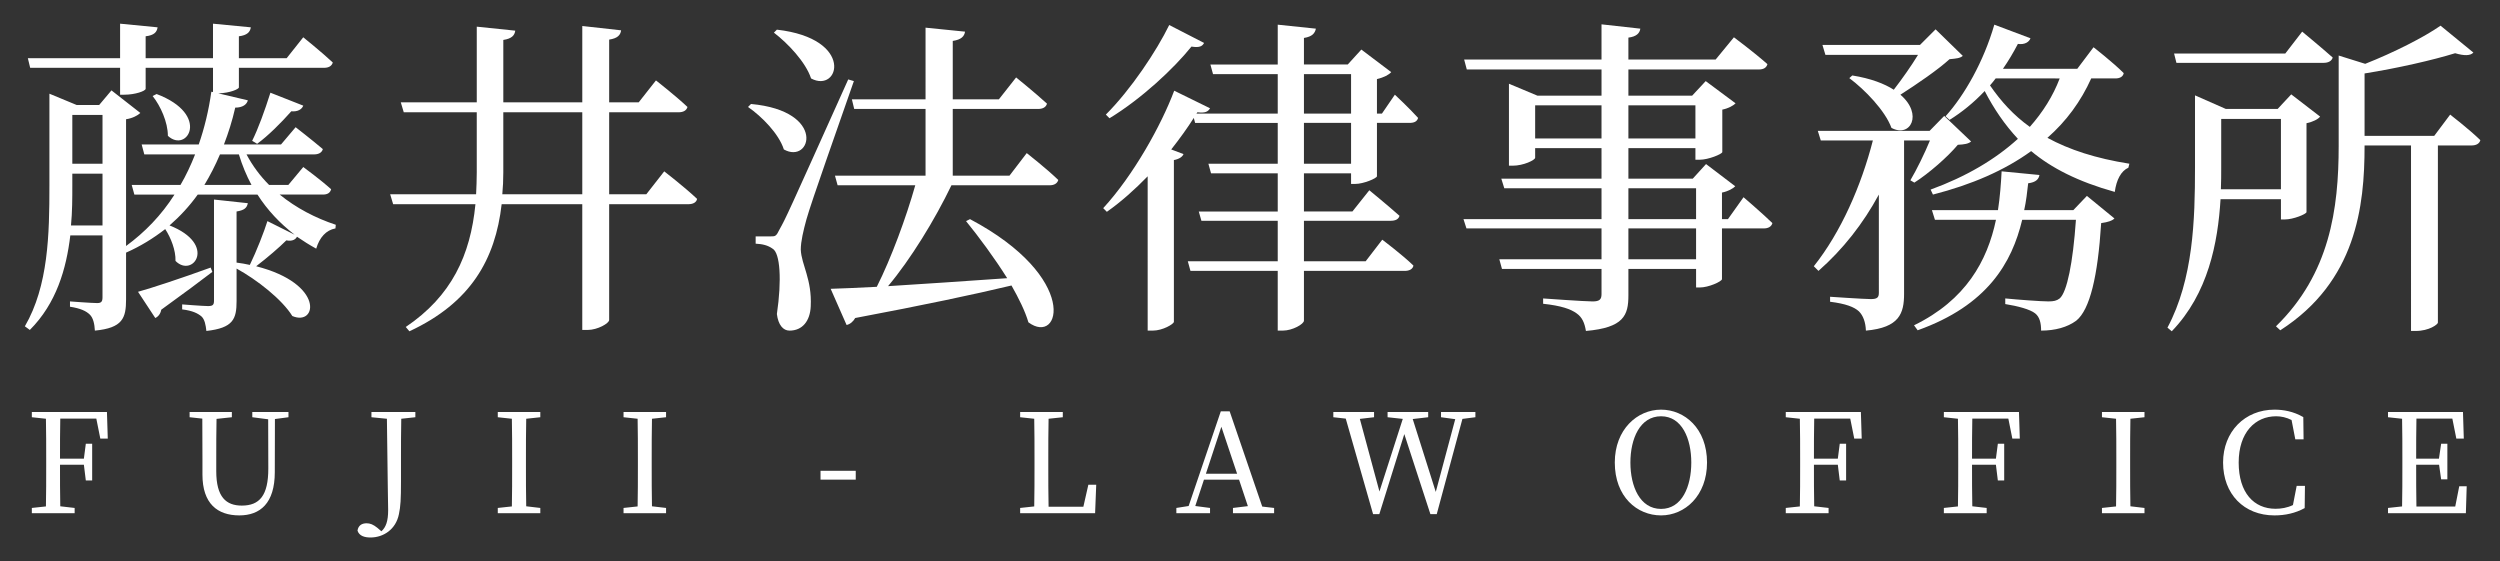 <?xml version="1.0" encoding="utf-8"?>
<!-- Generator: Adobe Illustrator 15.0.0, SVG Export Plug-In . SVG Version: 6.00 Build 0)  -->
<!DOCTYPE svg PUBLIC "-//W3C//DTD SVG 1.1//EN" "http://www.w3.org/Graphics/SVG/1.1/DTD/svg11.dtd">
<svg version="1.1" xmlns="http://www.w3.org/2000/svg" xmlns:xlink="http://www.w3.org/1999/xlink" x="0px" y="0px"
	 width="477.998px" height="107.334px" viewBox="0 0 477.998 107.334" enable-background="new 0 0 477.998 107.334"
	 xml:space="preserve">
<rect x="0" y="0" width="477.998" height="107.334" fill="#333333" stroke="none"/>
<g id="レイヤー_2" display="none">
	<path display="inline" fill="#E2DBDC" d="M51.392,35.678c3.083,2.517,6.796,4.468,10.635,5.727l-0.063,0.692
		c-1.762,0.315-3.021,1.699-3.65,3.839c-1.258-0.692-2.454-1.447-3.649-2.266c-0.189,0.44-0.818,0.944-2.014,0.692
		c-1.322,1.321-3.587,3.272-5.727,4.908c13.089,3.335,11.516,11.453,6.859,9.439c-1.951-3.146-6.67-6.859-10.572-8.999v6.167
		c0,3.398-0.629,5.097-5.726,5.664c-0.126-1.133-0.315-2.203-0.944-2.769c-0.692-0.566-1.636-1.07-3.65-1.321v-0.944
		c0,0,3.964,0.314,4.908,0.314s1.133-0.251,1.133-1.07v-19.13l6.418,0.692c-0.188,0.881-0.629,1.321-2.14,1.573v9.691
		c0.881,0.125,1.762,0.251,2.517,0.44c1.259-2.58,2.706-6.293,3.335-8.307l5.16,2.58c-2.769-2.14-5.16-4.657-7.048-7.614H35.849
		c-1.573,2.203-3.398,4.153-5.349,5.853c9.124,3.586,4.405,10.068,1.132,6.733c0.063-2.014-0.881-4.405-1.951-6.041
		c-2.265,1.762-4.719,3.272-7.425,4.468v8.873c0,3.524-0.629,5.412-5.915,5.915c-0.063-1.259-0.315-2.391-0.944-3.021
		c-0.692-0.692-1.762-1.196-3.776-1.51V55.94c0,0,4.09,0.314,5.16,0.314c0.818,0,1.007-0.314,1.007-1.133V43.418h-6.104
		c-0.755,6.355-2.643,12.9-7.677,17.934L3.064,60.66c4.468-7.677,4.657-17.494,4.657-26.682V16.548l5.16,2.14h4.279l2.328-2.769
		l5.475,4.279c-0.441,0.44-1.448,1.007-2.706,1.196v24.038c3.524-2.58,6.67-5.79,9.188-9.754H23.83l-0.503-1.825h9.25
		c1.07-1.825,1.951-3.713,2.769-5.79h-9.628l-0.503-1.888h10.824c1.07-3.083,1.888-6.418,2.391-10.005l0.314,0.063V11.64H25.97
		v3.964c0,0.44-2.014,1.133-4.027,1.133h-0.818V11.64H4.071L3.63,9.814h17.494V3.271l7.111,0.692
		c-0.126,0.881-0.629,1.51-2.265,1.699v4.153h12.774V3.271l7.174,0.692c-0.126,0.881-0.692,1.51-2.266,1.699v4.153h9.062L55.86,5.85
		c0,0,3.524,2.832,5.601,4.783c-0.188,0.692-0.818,1.007-1.636,1.007H43.652v3.713c0,0.314-1.636,1.069-3.901,1.132l5.601,1.322
		c-0.188,0.755-0.944,1.384-2.391,1.384c-0.566,2.517-1.322,4.845-2.14,6.985h10.824l2.769-3.272c0,0,3.083,2.392,5.16,4.153
		c-0.189,0.692-0.818,1.007-1.699,1.007H45.1c1.132,2.14,2.58,4.09,4.279,5.79h3.65l2.832-3.398c0,0,3.272,2.391,5.286,4.216
		c-0.189,0.692-0.692,1.007-1.573,1.007H51.392z M17.789,41.53v-9.817h-5.727v2.265c0,2.392,0,4.909-0.251,7.552H17.789z
		 M12.063,20.575v9.25h5.727v-9.25H12.063z M38.618,50.34c-2.139,1.636-5.412,4.09-9.69,7.174c-0.126,0.755-0.566,1.321-1.133,1.573
		l-3.272-4.972c2.518-0.692,8.244-2.58,13.781-4.593L38.618,50.34z M28.046,16.611c10.32,3.901,5.789,11.327,2.139,7.929
		c0-2.58-1.384-5.664-2.895-7.551L28.046,16.611z M46.043,33.853c-0.944-1.762-1.762-3.713-2.392-5.79h-3.586
		c-0.881,2.077-1.888,4.027-2.958,5.79H46.043z M46.169,25.483c1.132-2.265,2.391-5.726,3.461-9.124l6.229,2.454
		c-0.251,0.692-1.07,1.195-2.265,1.069c-1.951,2.203-4.405,4.657-6.481,6.167L46.169,25.483z"/>
	<path display="inline" fill="#E2DBDC" d="M133.248,31.273c0,0,3.901,3.021,6.229,5.223c-0.126,0.692-0.818,1.007-1.636,1.007
		h-15.04v21.961c0,0.629-2.202,1.888-4.09,1.888h-1.007V37.503h-15.291c-1.196,10.446-5.853,18.689-17.494,24.101l-0.692-0.818
		c8.684-5.852,12.271-13.592,13.215-23.283H81.836l-0.566-1.888h16.298c0.063-1.321,0.126-2.706,0.126-4.153v-11.39H83.85
		l-0.566-1.888h14.41V3.836l7.3,0.755c-0.126,0.881-0.629,1.51-2.266,1.762v11.831h14.977V3.711l7.363,0.818
		c-0.126,0.881-0.629,1.51-2.266,1.762v11.893h5.601l3.272-4.153c0,0,3.712,2.895,5.978,5.034c-0.189,0.692-0.818,1.007-1.699,1.007
		h-13.152v15.543h7.048L133.248,31.273z M117.704,35.615V20.072h-14.977v11.39c0,1.447-0.063,2.832-0.189,4.153H117.704z"/>
	<path display="inline" fill="#E2DBDC" d="M175.604,38.635c-3.398,0-6.167-2.769-6.167-6.167c0-3.398,2.769-6.167,6.167-6.167
		c3.398,0,6.167,2.769,6.167,6.167C181.771,35.867,179.002,38.635,175.604,38.635z"/>
	<path display="inline" fill="#E2DBDC" d="M260.579,6.291c0,0,4.027,3.021,6.544,5.16c-0.189,0.692-0.755,1.007-1.699,1.007h-54.432
		l-0.503-1.825h25.423V3.522l7.299,0.692c-0.125,0.881-0.692,1.51-2.202,1.699v4.72h15.983L260.579,6.291z M260.453,31.147
		l5.853,4.405c-0.378,0.44-1.385,1.007-2.643,1.259v18.312c0,3.587-0.818,5.79-7.237,6.356c-0.188-1.51-0.503-2.643-1.321-3.398
		c-0.881-0.755-2.329-1.322-5.16-1.699v-0.944c0,0,5.915,0.44,7.3,0.44c1.069,0,1.384-0.44,1.384-1.258V35.867h-39.959v23.849
		c0,0.503-2.077,1.636-4.153,1.636h-0.818V31.713l5.475,2.391h38.826L260.453,31.147z M249.063,31.273v-2.832h-21.018v1.762
		c0,0.44-2.203,1.573-4.216,1.573h-0.755V15.164l5.349,2.203h20.011l2.643-2.832l5.663,4.279c-0.377,0.503-1.384,1.069-2.58,1.321
		v9.754c-0.063,0.44-2.643,1.384-4.279,1.384H249.063z M250.573,53.738c-0.063,0.44-2.391,1.573-3.964,1.573h-0.755v-2.832h-14.662
		v2.328c0,0.44-2.077,1.51-3.964,1.51h-0.692V38.824l4.909,2.077h13.844l2.391-2.517l5.286,3.901
		c-0.377,0.44-1.321,0.944-2.391,1.133V53.738z M249.063,26.679v-7.488h-21.018v7.488H249.063z M245.854,50.592v-7.866h-14.662
		v7.866H245.854z"/>
	<path display="inline" fill="#E2DBDC" d="M339.437,11.766c-0.44,0.503-1.384,1.007-2.643,1.321v45.056
		c-0.126,0.441-2.455,1.699-4.342,1.699h-0.755v-5.034h-37.819v3.587c0,0.692-1.825,1.888-4.027,1.888h-0.881V7.927l5.412,2.392
		h36.687l2.706-3.021L339.437,11.766z M293.878,12.143V31.21h16.109V12.143H293.878z M293.878,52.983h16.109V33.035h-16.109V52.983z
		 M315.021,12.143V31.21h16.676V12.143H315.021z M331.697,52.983V33.035h-16.676v19.948H331.697z"/>
	<path display="inline" fill="#E2DBDC" d="M358.912,18.499c14.41,1.322,11.391,11.516,6.23,8.621
		c-0.945-2.958-4.154-6.23-6.797-8.055L358.912,18.499z M378.42,14.157c-2.77,7.992-8.117,23.031-8.998,26.241
		c-0.566,2.077-1.07,4.153-1.07,5.726c0.125,2.895,2.139,5.601,1.887,10.761c-0.125,2.769-1.572,4.594-4.027,4.594
		c-1.195,0-2.139-1.07-2.391-3.146c0.943-6.418,0.629-11.579-0.818-12.396c-0.881-0.629-1.887-0.881-3.209-0.944v-1.385h2.895
		c0.818,0,1.008,0,1.637-1.321c1.258-2.266,1.258-2.266,13.025-28.443L378.42,14.157z M363.82,4.403
		c14.852,1.699,11.83,12.145,6.482,9.25c-1.008-3.083-4.406-6.67-7.049-8.684L363.82,4.403z M396.92,33.916
		c-3.146,6.544-7.74,14.033-12.02,19.13c6.357-0.378,14.285-0.944,22.592-1.51c-2.455-3.902-5.35-7.803-7.803-10.824l0.754-0.377
		c20.893,11.075,17.18,24.101,11.076,19.57c-0.629-2.14-1.824-4.531-3.209-6.985c-7.111,1.699-16.613,3.713-29.639,6.167
		c-0.379,0.692-1.008,1.195-1.637,1.321l-3.02-6.859c2.076-0.063,5.096-0.189,8.746-0.378c2.705-5.349,5.6-13.214,7.299-19.255
		h-14.725l-0.504-1.825h17.18V19.442h-13.529l-0.439-1.825h13.969V4.025L399.5,4.78c-0.125,0.881-0.691,1.511-2.328,1.762v11.075
		h8.746l3.273-4.153c0,0,3.586,2.895,5.852,4.971c-0.188,0.692-0.818,1.007-1.699,1.007h-16.172v12.648h10.76l3.273-4.279
		c0,0,3.775,2.958,5.979,5.097c-0.189,0.692-0.818,1.007-1.637,1.007H396.92z"/>
	<path display="inline" fill="#E2DBDC" d="M480.4,33.664V31.65h-8.938v7.237h9.188l3.211-4.027c0,0,3.461,2.832,5.725,4.845
		c-0.188,0.692-0.816,0.944-1.697,0.944h-16.426v7.677h11.705l3.146-4.09c0,0,3.775,2.832,5.916,4.908
		c-0.127,0.692-0.818,1.007-1.637,1.007h-19.131v9.439c0,0.629-2.139,1.888-4.027,1.888h-0.943V50.151h-16.549l-0.504-1.825h17.053
		v-7.677H452.02l-0.504-1.762h14.977V31.65h-12.648l-0.504-1.825h13.152v-7.74h-15.668l-0.252-0.944
		c-1.195,1.888-2.643,3.901-4.279,5.978L448.621,28c-0.189,0.503-0.818,0.944-1.824,1.133v30.708
		c-0.063,0.377-2.076,1.636-4.027,1.636h-0.945V32.217c-2.391,2.454-4.971,4.782-7.738,6.733l-0.693-0.692
		c5.727-6.23,11.012-15.732,13.467-22.276l6.797,3.335c-0.379,0.629-0.881,0.944-2.393,0.755l-0.188,0.252h15.416v-7.489h-12.27
		l-0.504-1.825h12.773V3.459l7.236,0.755c-0.188,0.881-0.691,1.51-2.266,1.762v5.034h8.307l2.58-2.832l5.664,4.279
		c-0.441,0.503-1.385,1.007-2.705,1.322v6.544h0.943l2.453-3.587c0,0,2.77,2.58,4.406,4.405c-0.189,0.692-0.756,0.944-1.637,0.944
		h-6.166v10.131c-0.064,0.377-2.518,1.447-4.154,1.447H480.4z M452.523,6.92c-0.314,0.629-0.881,0.944-2.393,0.692
		c-3.334,4.153-9.438,9.879-15.543,13.592l-0.691-0.692c4.783-4.782,9.627-12.082,12.02-16.99L452.523,6.92z M471.463,20.324h8.938
		v-7.489h-8.938V20.324z M480.4,29.826v-7.74h-8.938v7.74H480.4z"/>
	<path display="inline" fill="#E2DBDC" d="M563.896,36.032c0,0,3.461,2.958,5.475,4.908c-0.188,0.692-0.816,1.007-1.635,1.007h-7.93
		v9.628c-0.063,0.44-2.518,1.573-4.217,1.573h-0.691v-3.524h-12.838v5.034c0,3.776-0.881,6.104-8.055,6.733
		c-0.25-1.51-0.691-2.58-1.762-3.335c-1.133-0.818-2.895-1.447-6.355-1.825v-1.007c0,0,7.867,0.566,9.377,0.566
		c1.32,0,1.699-0.377,1.699-1.384v-4.783h-18.879l-0.504-1.825h19.383v-5.853h-25.611l-0.566-1.762h26.178v-5.852h-18.438
		l-0.566-1.825h19.004v-5.789h-12.586v1.825c0,0.44-2.203,1.51-4.279,1.51h-0.691V14.511l5.41,2.265h12.146v-4.971h-25.549
		l-0.504-1.888h26.053v-6.67l7.361,0.818c-0.125,0.881-0.754,1.51-2.266,1.699v4.153h16.551l3.461-4.216
		c0,0,3.965,2.958,6.355,5.097c-0.189,0.692-0.756,1.007-1.637,1.007h-24.73v4.971h12.082l2.58-2.769l5.664,4.216
		c-0.439,0.44-1.322,0.944-2.518,1.195v8.055c-0.063,0.377-2.643,1.447-4.279,1.447h-0.816v-2.202h-12.713v5.789h12.209l2.518-2.769
		l5.537,4.216c-0.441,0.44-1.322,0.944-2.518,1.196v5.034h1.133L563.896,36.032z M536.965,24.894v-6.292h-12.586v6.292H536.965z
		 M542.061,18.601v6.292h12.713v-6.292H542.061z M542.061,40.185h12.838v-5.852h-12.838V40.185z M554.898,41.947h-12.838v5.853
		h12.838V41.947z"/>
	<path display="inline" fill="#E2DBDC" d="M603.92,32.822c1.195-2.014,2.705-5.097,3.713-7.551h-4.908v29.072
		c0,3.712-0.881,6.418-7.236,6.985c-0.064-1.573-0.504-2.832-1.322-3.65c-0.881-0.818-2.453-1.447-5.475-1.825V54.91
		c0,0,6.418,0.44,7.74,0.44c1.195,0,1.51-0.315,1.51-1.196V35.528c-2.957,5.475-6.795,10.383-11.453,14.473l-0.881-0.881
		c5.16-6.481,9-15.292,11.201-23.849h-9.879l-0.566-1.825h21.207l2.768-2.832l5.098,4.845c-0.504,0.44-1.258,0.566-2.518,0.629
		c-1.887,2.265-5.475,5.412-8.242,7.174L603.92,32.822z M587.811,9.036l-0.566-1.888h18.5l2.959-2.958l5.16,5.034
		c-0.504,0.44-1.197,0.503-2.518,0.629c-2.203,2.014-6.168,4.72-9.314,6.733c4.342,3.712,1.889,8.243-1.699,6.292
		c-1.195-3.272-5.033-7.236-7.99-9.439l0.566-0.503c3.523,0.566,6.104,1.573,7.865,2.706c1.51-1.951,3.336-4.531,4.594-6.607
		H587.811z M637.396,35.78l5.223,4.279c-0.439,0.44-1.195,0.692-2.516,0.881c-0.629,10.068-2.141,16.424-4.721,18.501
		c-1.699,1.258-4.027,1.888-6.67,1.888c0-1.384-0.252-2.58-1.133-3.272c-0.943-0.755-3.271-1.384-5.662-1.762v-1.07
		c2.516,0.252,6.857,0.566,8.18,0.566c1.006,0,1.572-0.126,2.139-0.566c1.385-1.196,2.518-6.733,3.084-14.914h-10.193
		c-1.951,8.18-6.607,16.235-19.822,20.955l-0.693-0.944c9.816-4.783,13.908-12.208,15.543-20.011h-11.578l-0.566-1.825h12.523
		c0.377-2.454,0.566-4.971,0.691-7.362l7.174,0.692c-0.125,0.755-0.629,1.385-2.139,1.573c-0.189,1.699-0.379,3.398-0.756,5.097
		h9.313L637.396,35.78z M638.215,13.504c-1.951,4.342-4.719,8.118-8.307,11.264c4.154,2.266,9.188,3.902,15.543,4.909l-0.188,0.755
		c-1.385,0.629-2.266,2.266-2.58,4.594c-6.986-1.951-12.02-4.531-15.857-7.74c-5.035,3.649-11.266,6.355-18.627,8.243l-0.441-0.944
		c6.734-2.454,12.271-5.727,16.551-9.628c-2.518-2.706-4.531-5.664-6.293-9.062c-2.076,2.203-4.342,4.027-6.67,5.475l-0.756-0.692
		c3.588-3.965,7.236-10.383,9.25-17.368l6.859,2.58c-0.252,0.692-1.07,1.259-2.391,1.07c-0.881,1.699-1.826,3.272-2.832,4.719
		h14.096l3.084-4.09c0,0,3.648,2.832,5.727,4.908c-0.127,0.692-0.756,1.007-1.574,1.007H638.215z M620.092,13.504
		c-0.314,0.44-0.691,0.881-1.07,1.321c2.078,3.021,4.469,5.664,7.553,7.866c2.453-2.769,4.404-5.853,5.662-9.188H620.092z"/>
	<path display="inline" fill="#E2DBDC" d="M671.189,36.409c-0.502,8.244-2.328,17.872-9.25,25.045l-0.818-0.692
		c4.908-9.188,5.223-20.514,5.223-30.331V16.713l5.854,2.58h9.816l2.58-2.769l5.475,4.216c-0.377,0.504-1.385,1.007-2.58,1.259
		v16.864c-0.063,0.378-2.518,1.385-4.09,1.385h-0.756v-3.839H671.189z M662.82,10.546l-0.439-1.762h21.08l3.209-4.153
		c0,0,3.523,2.895,5.789,4.909c-0.188,0.692-0.881,1.007-1.699,1.007H662.82z M671.316,21.181v9.187c0,1.322,0,2.706-0.063,4.153
		h11.389v-13.34H671.316z M714.736,20.363c0,0,3.586,2.769,5.727,4.846c-0.189,0.692-0.818,1.007-1.699,1.007h-6.355v33.603
		c0,0.314-1.637,1.573-4.217,1.573h-0.881V26.215H698.5v0.125c0,11.39-1.572,25.674-15.982,34.925l-0.818-0.755
		c10.193-9.943,11.893-22.213,11.893-34.232V9.162l5.035,1.573c5.41-2.139,11.137-5.034,14.283-7.236l6.23,5.097
		c-0.566,0.629-1.762,0.629-3.461,0.125c-4.279,1.322-10.887,2.832-17.18,3.839v11.83h13.215L714.736,20.363z"/>
	<g display="inline">
		<path fill="#E2DBDC" d="M11.647,83.034c-0.054,2.564-0.054,5.156-0.054,7.828h4.67l0.378-2.915h1.241v7.18h-1.241l-0.378-3.077
			h-4.67c0,2.889,0,5.533,0.054,8.125l2.808,0.324v1.025H6.087v-1.025l2.754-0.297c0.054-2.592,0.054-5.182,0.054-7.828v-1.458
			c0-2.646,0-5.264-0.054-7.854l-2.754-0.297v-1.026h14.685l0.162,5.21h-1.458l-0.782-3.914H11.647z"/>
		<path fill="#E2DBDC" d="M56.259,82.764l-2.646,0.351l-0.027,10.393c0,6.073-2.86,8.448-6.937,8.448
			c-4.292,0-7.207-2.32-7.207-7.962v-3.104c0-2.619,0-5.264-0.027-7.855l-2.483-0.27v-1.026h8.26v1.026l-2.996,0.323
			c-0.054,2.564-0.054,5.156-0.054,7.802v2.429c0,5.075,1.943,6.721,4.993,6.721c3.455,0,5.183-1.943,5.183-7.234l-0.026-9.637
			l-3.104-0.404v-1.026h7.072V82.764z"/>
		<path fill="#E2DBDC" d="M81.066,82.764l-2.754,0.297c-0.054,2.564-0.054,5.183-0.054,7.828v4.534c0,3.266-0.081,4.805-0.405,6.29
			c-0.594,2.996-3.05,4.563-5.561,4.563c-1.133,0-2.213-0.297-2.537-1.35c0.162-1.027,0.864-1.432,1.782-1.432
			c0.701,0,1.295,0.244,2.104,0.891l0.783,0.676c0.891-0.783,1.322-1.998,1.322-4.104c0-1.727-0.107-4.615-0.242-17.896
			l-3.023-0.297v-1.026h8.584V82.764z"/>
		<path fill="#E2DBDC" d="M102.742,83.061c-0.054,2.564-0.054,5.209-0.054,7.854v1.458c0,2.591,0,5.208,0.054,7.8l2.754,0.324v1.025
			h-8.314v-1.025l2.754-0.297c0.054-2.592,0.054-5.182,0.054-7.828v-1.458c0-2.646,0-5.264-0.054-7.854l-2.754-0.297v-1.026h8.314
			v1.026L102.742,83.061z"/>
		<path fill="#E2DBDC" d="M127.328,83.061c-0.054,2.564-0.054,5.209-0.054,7.854v1.458c0,2.591,0,5.208,0.054,7.8l2.754,0.324v1.025
			h-8.314v-1.025l2.754-0.297c0.054-2.592,0.054-5.182,0.054-7.828v-1.458c0-2.646,0-5.264-0.054-7.854l-2.754-0.297v-1.026h8.314
			v1.026L127.328,83.061z"/>
		<path fill="#E2DBDC" d="M166.938,93.237h6.884v1.728h-6.884V93.237z"/>
		<path fill="#E2DBDC" d="M219.693,83.034c-0.054,2.592-0.054,5.236-0.054,7.882v1.458c0,2.591,0,5.208,0.054,7.8l3.051,0.324v1.025
			h-8.908v-1.025l3.051-0.324c0.054-2.564,0.054-5.155,0.054-7.8v-1.458c0-2.646,0-5.29-0.054-7.882h-4.643l-0.811,3.968h-1.484
			l0.243-5.264h16.223l0.188,5.264h-1.431l-0.836-3.968H219.693z"/>
		<path fill="#E2DBDC" d="M259.13,100.498v1.025h-8.044v-1.025l2.915-0.352l-1.728-5.182h-6.856l-1.7,5.157l2.888,0.377v1.025
			h-6.586v-1.025l2.402-0.377l6.289-18.518h1.728l6.371,18.625L259.13,100.498z M251.896,93.804l-3.077-9.178l-3.023,9.178H251.896z
			"/>
		<path fill="#E2DBDC" d="M293.317,100.498v1.025h-7.585v-1.025l2.456-0.297l-4.886-9.07l-2.942,3.536c0,1.647,0,3.536,0.054,5.506
			l2.78,0.324v1.025h-8.26v-1.025l2.754-0.297c0.054-2.592,0.054-5.182,0.054-7.828v-1.458c0-2.646,0-5.264-0.054-7.854
			l-2.754-0.297v-1.026h8.287v1.026l-2.808,0.297c-0.054,2.564-0.054,5.209-0.054,7.854v2.024l7.937-9.771l-2.349-0.404v-1.026
			h6.775v1.026l-2.808,0.351l-5.021,6.101l6.127,11.013L293.317,100.498z"/>
		<path fill="#E2DBDC" d="M327.575,100.498v1.025h-8.044v-1.025l2.915-0.352l-1.728-5.182h-6.856l-1.7,5.157l2.888,0.377v1.025
			h-6.586v-1.025l2.402-0.377l6.289-18.518h1.728l6.371,18.625L327.575,100.498z M320.341,93.804l-3.077-9.178l-3.023,9.178H320.341
			z"/>
		<path fill="#E2DBDC" d="M350.762,83.034c-0.054,2.592-0.054,5.236-0.054,7.882v1.458c0,2.591,0,5.208,0.054,7.8l3.051,0.324v1.025
			h-8.908v-1.025l3.051-0.324c0.054-2.564,0.054-5.155,0.054-7.8v-1.458c0-2.646,0-5.29-0.054-7.882h-4.643l-0.811,3.968h-1.484
			l0.243-5.264h16.223l0.188,5.264h-1.431l-0.836-3.968H350.762z"/>
		<path fill="#E2DBDC" d="M390.198,100.498v1.025h-8.044v-1.025l2.915-0.352l-1.728-5.182h-6.856l-1.7,5.157l2.888,0.377v1.025
			h-6.586v-1.025l2.402-0.377l6.289-18.518h1.728l6.371,18.625L390.198,100.498z M382.964,93.804l-3.077-9.178l-3.023,9.178H382.964
			z"/>
		<path fill="#E2DBDC" d="M441.013,95.963l-0.216,5.56H426.14v-1.025l2.754-0.297c0.054-2.619,0.054-5.237,0.054-7.747v-1.539
			c0-2.646,0-5.29-0.054-7.854l-2.754-0.297v-1.026h8.341v1.026l-2.78,0.297c-0.054,2.591-0.054,5.209-0.054,7.828v1.97
			c0,2.241,0,4.805,0.054,7.397h6.803l0.972-4.292H441.013z"/>
		<path fill="#E2DBDC" d="M475.791,100.498v1.025h-8.044v-1.025l2.915-0.352l-1.728-5.182h-6.856l-1.7,5.157l2.888,0.377v1.025
			h-6.586v-1.025l2.402-0.377l6.289-18.518h1.728l6.371,18.625L475.791,100.498z M468.557,93.804l-3.077-9.178l-3.023,9.178H468.557
			z"/>
		<path fill="#E2DBDC" d="M515.146,82.764l-2.537,0.323l-5.021,18.625h-1.241l-5.102-15.656l-4.886,15.656h-1.215L489.8,83.034
			l-2.429-0.27v-1.026h7.963v1.026l-2.78,0.323l3.833,14.198l4.562-14.198l-2.97-0.323v-1.026h7.937v1.026l-3.023,0.351
			l4.508,14.252l3.806-14.225l-2.78-0.378v-1.026h6.722V82.764z"/>
		<path fill="#E2DBDC" d="M569.283,91.618c0,6.505-4.346,10.337-8.988,10.337c-4.67,0-9.043-3.617-9.043-10.337
			c0-6.479,4.399-10.338,9.043-10.338C564.883,81.28,569.283,84.951,569.283,91.618z M560.295,100.688c4.103,0,5.911-4.4,5.911-9.07
			c0-4.643-1.809-9.043-5.911-9.043c-4.13,0-5.993,4.4-5.993,9.043C554.302,96.287,556.165,100.688,560.295,100.688z"/>
		<path fill="#E2DBDC" d="M590.238,83.034c-0.054,2.564-0.054,5.156-0.054,7.828h4.67l0.378-2.915h1.241v7.18h-1.241l-0.378-3.077
			h-4.67c0,2.889,0,5.533,0.054,8.125l2.808,0.324v1.025h-8.368v-1.025l2.754-0.297c0.054-2.592,0.054-5.182,0.054-7.828v-1.458
			c0-2.646,0-5.264-0.054-7.854l-2.754-0.297v-1.026h14.685l0.162,5.21h-1.458l-0.782-3.914H590.238z"/>
		<path fill="#E2DBDC" d="M621.147,83.034c-0.054,2.564-0.054,5.156-0.054,7.828h4.67l0.378-2.915h1.241v7.18h-1.241l-0.378-3.077
			h-4.67c0,2.889,0,5.533,0.054,8.125l2.808,0.324v1.025h-8.368v-1.025l2.754-0.297c0.054-2.592,0.054-5.182,0.054-7.828v-1.458
			c0-2.646,0-5.264-0.054-7.854l-2.754-0.297v-1.026h14.685l0.162,5.21h-1.458l-0.782-3.914H621.147z"/>
		<path fill="#E2DBDC" d="M652.057,83.061c-0.054,2.564-0.054,5.209-0.054,7.854v1.458c0,2.591,0,5.208,0.054,7.8l2.754,0.324v1.025
			h-8.314v-1.025l2.754-0.297c0.054-2.592,0.054-5.182,0.054-7.828v-1.458c0-2.646,0-5.264-0.054-7.854l-2.754-0.297v-1.026h8.314
			v1.026L652.057,83.061z"/>
		<path fill="#E2DBDC" d="M686.182,96.18l-0.054,4.346c-1.836,0.998-3.807,1.43-5.912,1.43c-5.965,0-10.041-4.184-10.041-10.337
			c0-6.047,4.265-10.338,10.041-10.338c1.701,0,3.698,0.323,5.642,1.457l0.054,4.346h-1.619l-0.729-3.778
			c-1.026-0.514-2.024-0.729-3.023-0.729c-4.076,0-7.315,3.158-7.315,9.043c0,5.912,2.97,9.042,7.207,9.042
			c1.107,0,2.268-0.189,3.401-0.729l0.729-3.752H686.182z"/>
		<path fill="#E2DBDC" d="M717.805,96.26l-0.162,5.264h-15.225v-1.025l2.754-0.297c0.054-2.592,0.054-5.182,0.054-7.828v-1.458
			c0-2.646,0-5.264-0.054-7.854l-2.754-0.297v-1.026h14.657l0.162,5.21h-1.458l-0.782-3.914h-7.019
			c-0.054,2.564-0.054,5.156-0.054,7.828h4.454l0.432-2.915h1.215v6.964h-1.215l-0.405-2.861h-4.48c0,2.915,0,5.56,0.054,8.179
			h7.585l0.783-3.969H717.805z"/>
	</g>
</g>
<g id="レイヤー_3">
	<path fill="#FFFFFF" d="M53.479,37.202c3.108,2.538,6.852,4.504,10.722,5.774l-0.063,0.696c-1.777,0.318-3.045,1.713-3.68,3.871
		c-1.269-0.698-2.475-1.459-3.68-2.285c-0.191,0.443-0.825,0.952-2.031,0.698c-1.331,1.333-3.616,3.3-5.772,4.95
		c13.196,3.362,11.61,11.546,6.915,9.516c-1.966-3.171-6.725-6.914-10.658-9.071v6.216c0,3.426-0.635,5.14-5.774,5.71
		c-0.126-1.141-0.317-2.219-0.952-2.791c-0.698-0.571-1.649-1.079-3.68-1.332v-0.953c0,0,3.997,0.318,4.949,0.318
		c0.951,0,1.141-0.254,1.141-1.079V38.153l6.472,0.698c-0.19,0.889-0.634,1.333-2.157,1.587v9.769
		c0.888,0.127,1.776,0.254,2.538,0.444c1.269-2.602,2.728-6.345,3.362-8.374l5.203,2.601c-2.792-2.157-5.203-4.695-7.106-7.677
		h-11.42c-1.586,2.22-3.426,4.187-5.393,5.9c9.2,3.617,4.442,10.151,1.142,6.788c0.064-2.03-0.888-4.441-1.967-6.089
		c-2.284,1.775-4.758,3.298-7.486,4.503v8.946c0,3.553-0.634,5.456-5.964,5.963c-0.063-1.269-0.317-2.411-0.952-3.045
		c-0.698-0.699-1.776-1.206-3.806-1.523v-1.015c0,0,4.124,0.317,5.202,0.317c0.825,0,1.016-0.317,1.016-1.142v-11.8h-6.154
		c-0.762,6.408-2.665,13.005-7.741,18.081L4.753,62.39c4.505-7.741,4.695-17.638,4.695-26.901V17.915l5.203,2.157h4.313l2.348-2.792
		l5.519,4.315c-0.444,0.444-1.458,1.015-2.728,1.205v24.235c3.553-2.601,6.726-5.836,9.263-9.833H25.69l-0.507-1.84h9.326
		c1.078-1.84,1.967-3.744,2.792-5.837h-9.708l-0.508-1.903h10.913c1.079-3.108,1.903-6.471,2.411-10.087l0.317,0.064v-4.631H27.848
		v3.997c0,0.443-2.03,1.142-4.061,1.142h-0.825v-5.139H5.769l-0.444-1.84h17.637V4.528l7.169,0.696
		c-0.126,0.889-0.635,1.523-2.284,1.713v4.188h12.878V4.528l7.233,0.696c-0.127,0.889-0.698,1.523-2.284,1.713v4.188h9.136
		l3.172-3.997c0,0,3.553,2.855,5.646,4.821c-0.191,0.698-0.825,1.016-1.649,1.016H45.676v3.743c0,0.317-1.65,1.079-3.934,1.143
		l5.646,1.331c-0.19,0.762-0.952,1.397-2.411,1.397c-0.571,2.538-1.332,4.884-2.157,7.041h10.912l2.792-3.298
		c0,0,3.109,2.411,5.203,4.187c-0.191,0.699-0.825,1.015-1.713,1.015H47.135c1.142,2.158,2.601,4.125,4.314,5.837h3.68l2.855-3.426
		c0,0,3.299,2.411,5.329,4.251c-0.19,0.696-0.698,1.015-1.585,1.015H53.479z M19.6,43.103v-9.897h-5.773v2.284
		c0,2.41,0,4.95-0.254,7.614H19.6z M13.827,21.975v9.327H19.6v-9.327H13.827z M40.6,51.985c-2.157,1.649-5.456,4.123-9.77,7.232
		c-0.127,0.761-0.572,1.332-1.143,1.586l-3.299-5.013c2.538-0.697,8.312-2.601,13.894-4.631L40.6,51.985z M29.941,17.978
		c10.405,3.933,5.837,11.42,2.157,7.994c0-2.602-1.396-5.709-2.918-7.613L29.941,17.978z M48.086,35.362
		c-0.952-1.776-1.777-3.744-2.411-5.837h-3.617c-0.888,2.094-1.903,4.061-2.981,5.837H48.086z M48.213,26.924
		c1.142-2.285,2.411-5.773,3.49-9.199l6.281,2.474c-0.253,0.697-1.078,1.206-2.284,1.079c-1.967,2.221-4.441,4.694-6.535,6.218
		L48.213,26.924z"/>
	<path fill="#FFFFFF" d="M127.002,32.761c0,0,3.934,3.045,6.282,5.266c-0.128,0.698-0.825,1.015-1.65,1.015h-15.164v22.142
		c0,0.634-2.22,1.903-4.124,1.903h-1.016V39.042H95.916c-1.206,10.532-5.901,18.844-17.639,24.3l-0.697-0.825
		c8.755-5.9,12.372-13.704,13.323-23.475H75.169l-0.571-1.903H91.03c0.063-1.332,0.126-2.728,0.126-4.187V21.468H77.199l-0.57-1.902
		h14.528V5.099l7.36,0.762c-0.126,0.888-0.634,1.523-2.284,1.776v11.929h15.1V4.973l7.423,0.825
		c-0.126,0.888-0.634,1.523-2.284,1.776v11.992h5.647l3.299-4.189c0,0,3.743,2.919,6.027,5.077
		c-0.191,0.697-0.825,1.015-1.713,1.015h-13.261v15.67h7.106L127.002,32.761z M111.332,37.138v-15.67h-15.1v11.483
		c0,1.459-0.063,2.855-0.19,4.187H111.332z"/>
	<path fill="#FFFFFF" d="M143.593,19.881c14.528,1.332,11.482,11.611,6.28,8.692c-0.952-2.982-4.187-6.282-6.852-8.121
		L143.593,19.881z M163.26,15.504c-2.792,8.057-8.185,23.221-9.073,26.455c-0.571,2.095-1.079,4.188-1.079,5.774
		c0.127,2.918,2.157,5.646,1.904,10.848c-0.128,2.792-1.587,4.632-4.061,4.632c-1.206,0-2.157-1.078-2.412-3.172
		c0.953-6.472,0.635-11.673-0.825-12.498c-0.887-0.634-1.903-0.889-3.235-0.953v-1.395h2.918c0.826,0,1.016,0,1.65-1.333
		c1.268-2.284,1.268-2.284,13.133-28.677L163.26,15.504z M148.54,5.67c14.973,1.713,11.928,12.245,6.535,9.326
		c-1.015-3.108-4.441-6.725-7.105-8.754L148.54,5.67z M181.913,35.425c-3.172,6.599-7.804,14.148-12.118,19.288
		c6.408-0.38,14.401-0.953,22.777-1.523c-2.474-3.933-5.393-7.868-7.867-10.912l0.76-0.38c21.063,11.166,17.321,24.298,11.166,19.73
		c-0.634-2.158-1.839-4.567-3.235-7.042c-7.169,1.712-16.749,3.744-29.882,6.217c-0.38,0.698-1.015,1.205-1.649,1.333l-3.044-6.916
		c2.092-0.064,5.138-0.191,8.818-0.381c2.728-5.392,5.646-13.323,7.359-19.414H160.15l-0.507-1.839h17.321V20.833h-13.641
		l-0.444-1.84h14.085V5.289l7.55,0.761c-0.128,0.888-0.698,1.523-2.348,1.776v11.166h8.818l3.298-4.187c0,0,3.617,2.919,5.901,5.012
		c-0.191,0.699-0.826,1.016-1.713,1.016h-16.305v12.752h10.848l3.299-4.314c0,0,3.808,2.981,6.027,5.139
		c-0.19,0.697-0.825,1.015-1.649,1.015H181.913z"/>
	<path fill="#FFFFFF" d="M258.323,35.17v-2.029h-9.01v7.297h9.265l3.234-4.061c0,0,3.49,2.854,5.774,4.886
		c-0.192,0.696-0.826,0.951-1.713,0.951h-16.56v7.739h11.802l3.172-4.123c0,0,3.806,2.854,5.962,4.949
		c-0.126,0.697-0.823,1.015-1.649,1.015h-19.287v9.515c0,0.636-2.156,1.904-4.06,1.904h-0.952V51.795h-16.686l-0.507-1.842h17.193
		v-7.739H229.71l-0.508-1.775h15.1v-7.297h-12.752l-0.507-1.839h13.259v-7.804h-15.798l-0.253-0.953
		c-1.205,1.903-2.665,3.934-4.314,6.028l2.348,0.888c-0.19,0.507-0.824,0.952-1.839,1.142v30.96c-0.064,0.381-2.093,1.65-4.061,1.65
		h-0.952V33.711c-2.411,2.476-5.012,4.823-7.803,6.789l-0.698-0.698c5.773-6.281,11.102-15.86,13.577-22.459l6.852,3.362
		c-0.38,0.634-0.889,0.952-2.412,0.762l-0.19,0.253h15.544v-7.549H231.93l-0.506-1.839h12.878V4.718l7.297,0.761
		c-0.191,0.889-0.698,1.523-2.286,1.777v5.076h8.375l2.601-2.856L266,13.791c-0.445,0.506-1.396,1.015-2.729,1.333v6.597h0.952
		l2.474-3.616c0,0,2.792,2.601,4.442,4.44c-0.19,0.699-0.763,0.953-1.65,0.953h-6.217v10.213c-0.063,0.381-2.537,1.459-4.188,1.459
		H258.323z M230.216,8.208c-0.316,0.633-0.888,0.952-2.41,0.697c-3.363,4.188-9.517,9.961-15.671,13.704l-0.698-0.698
		c4.822-4.822,9.706-12.181,12.118-17.128L230.216,8.208z M249.313,21.721h9.01v-7.549h-9.01V21.721z M258.323,31.302v-7.804h-9.01
		v7.804H258.323z"/>
	<path fill="#FFFFFF" d="M333.363,37.708c0,0,3.489,2.982,5.52,4.95c-0.19,0.698-0.824,1.015-1.65,1.015h-7.994v9.707
		c-0.063,0.444-2.537,1.586-4.251,1.586h-0.699v-3.552h-12.941v5.075c0,3.807-0.888,6.154-8.121,6.789
		c-0.254-1.522-0.699-2.601-1.777-3.362c-1.141-0.825-2.917-1.459-6.407-1.839v-1.015c0,0,7.93,0.57,9.453,0.57
		c1.332,0,1.712-0.38,1.712-1.395v-4.822h-19.033l-0.507-1.84h19.54v-5.9h-25.822l-0.57-1.775h26.392v-5.9H287.62l-0.572-1.841
		h19.16V28.32H293.52v1.839c0,0.444-2.221,1.523-4.314,1.523h-0.697v-15.67l5.456,2.284h12.244v-5.013H280.45l-0.507-1.903h26.265
		V4.654l7.423,0.825c-0.127,0.889-0.762,1.523-2.284,1.714v4.186h16.686l3.49-4.25c0,0,3.997,2.982,6.408,5.139
		c-0.191,0.698-0.762,1.015-1.65,1.015h-24.933v5.013h12.182l2.6-2.791l5.711,4.251c-0.445,0.443-1.332,0.951-2.539,1.205v8.121
		c-0.063,0.38-2.664,1.459-4.314,1.459h-0.825v-2.22h-12.815v5.836h12.308l2.537-2.791l5.585,4.25
		c-0.444,0.444-1.334,0.953-2.539,1.206v5.077h1.143L333.363,37.708z M306.208,26.479v-6.344H293.52v6.344H306.208z M311.348,20.136
		v6.344h12.815v-6.344H311.348z M311.348,41.897h12.941v-5.9h-12.941V41.897z M324.289,43.673h-12.941v5.9h12.941V43.673z"/>
	<path fill="#FFFFFF" d="M365.26,34.474c1.206-2.032,2.729-5.14,3.743-7.614h-4.946v29.312c0,3.743-0.89,6.471-7.297,7.042
		c-0.064-1.586-0.507-2.855-1.332-3.68c-0.889-0.824-2.475-1.459-5.519-1.84v-0.952c0,0,6.471,0.444,7.803,0.444
		c1.206,0,1.523-0.316,1.523-1.206V37.202c-2.982,5.52-6.852,10.468-11.547,14.593l-0.888-0.889
		c5.203-6.535,9.073-15.417,11.292-24.046h-9.959l-0.572-1.84h21.38l2.792-2.855l5.139,4.886c-0.507,0.444-1.27,0.57-2.539,0.634
		c-1.903,2.284-5.518,5.456-8.31,7.232L365.26,34.474z M349.019,10.492l-0.571-1.903h18.653l2.981-2.981l5.204,5.075
		c-0.508,0.444-1.207,0.507-2.538,0.635c-2.222,2.03-6.219,4.758-9.391,6.789c4.378,3.744,1.903,8.311-1.712,6.344
		c-1.207-3.298-5.077-7.295-8.057-9.516l0.57-0.507c3.553,0.57,6.154,1.586,7.93,2.728c1.523-1.967,3.363-4.569,4.633-6.662H349.019
		z M399.014,37.455l5.267,4.314c-0.446,0.444-1.206,0.698-2.539,0.889c-0.634,10.151-2.157,16.559-4.759,18.651
		c-1.713,1.27-4.06,1.904-6.724,1.904c0-1.396-0.255-2.601-1.143-3.299c-0.952-0.76-3.299-1.395-5.712-1.776v-1.078
		c2.539,0.253,6.917,0.57,8.249,0.57c1.015,0,1.585-0.127,2.158-0.57c1.395-1.207,2.537-6.789,3.106-15.037h-10.275
		c-1.968,8.248-6.662,16.368-19.986,21.127l-0.697-0.952c9.896-4.822,14.021-12.309,15.67-20.176h-11.673l-0.571-1.839h12.625
		c0.381-2.476,0.571-5.014,0.698-7.423l7.232,0.699c-0.127,0.76-0.635,1.395-2.156,1.585c-0.19,1.713-0.381,3.427-0.761,5.14h9.388
		L399.014,37.455z M399.838,14.996c-1.967,4.379-4.757,8.184-8.375,11.356c4.188,2.285,9.265,3.935,15.671,4.95l-0.19,0.761
		c-1.396,0.634-2.283,2.285-2.601,4.631c-7.042-1.967-12.118-4.567-15.987-7.804c-5.076,3.681-11.357,6.408-18.78,8.312
		l-0.445-0.953c6.789-2.474,12.371-5.772,16.687-9.706c-2.538-2.729-4.569-5.71-6.346-9.137c-2.094,2.221-4.377,4.061-6.724,5.521
		l-0.762-0.699c3.615-3.997,7.295-10.468,9.327-17.511l6.914,2.602c-0.254,0.697-1.078,1.268-2.41,1.078
		c-0.89,1.713-1.841,3.298-2.856,4.759h14.213l3.108-4.123c0,0,3.679,2.854,5.773,4.948c-0.126,0.697-0.762,1.015-1.587,1.015
		H399.838z M381.567,14.996c-0.319,0.444-0.699,0.889-1.08,1.333c2.094,3.046,4.506,5.71,7.612,7.93
		c2.476-2.791,4.441-5.9,5.712-9.263H381.567z"/>
	<path fill="#FFFFFF" d="M424.566,38.09c-0.507,8.311-2.347,18.018-9.326,25.251l-0.824-0.699c4.947-9.263,5.267-20.683,5.267-30.58
		v-13.83l5.9,2.601h9.896l2.602-2.791l5.521,4.25c-0.381,0.508-1.396,1.016-2.602,1.269v17.003c-0.063,0.38-2.537,1.395-4.124,1.395
		h-0.762v-3.87H424.566z M416.13,12.014l-0.446-1.775h21.256l3.234-4.188c0,0,3.552,2.919,5.837,4.949
		c-0.19,0.697-0.888,1.015-1.712,1.015H416.13z M424.694,22.735V32c0,1.332,0,2.728-0.063,4.188h11.482V22.735H424.694z
		 M468.47,21.911c0,0,3.617,2.792,5.773,4.885c-0.189,0.699-0.823,1.015-1.712,1.015h-6.409v33.88c0,0.317-1.647,1.586-4.25,1.586
		h-0.888V27.811h-8.881v0.128c0,11.482-1.589,25.885-16.117,35.211l-0.823-0.761c10.276-10.024,11.99-22.396,11.99-34.514V10.619
		l5.075,1.585c5.457-2.156,11.229-5.075,14.402-7.295l6.28,5.14c-0.571,0.633-1.776,0.633-3.489,0.126
		c-4.313,1.332-10.976,2.854-17.318,3.87v11.927h13.322L468.47,21.911z"/>
	<g>
		<path fill="#FFFFFF" d="M11.525,80.039c-0.052,2.508-0.052,5.043-0.052,7.656h4.566l0.37-2.851h1.214v7.021h-1.214l-0.37-3.009
			h-4.566c0,2.824,0,5.41,0.052,7.946l2.746,0.316v1.002H6.087v-1.002l2.694-0.29c0.052-2.536,0.052-5.069,0.052-7.656v-1.425
			c0-2.588,0-5.148-0.052-7.683l-2.694-0.29v-1.003h14.361l0.158,5.094H19.18l-0.765-3.828H11.525z"/>
		<path fill="#FFFFFF" d="M55.153,79.775l-2.587,0.343L52.54,90.282c0,5.94-2.797,8.262-6.784,8.262
			c-4.198,0-7.048-2.27-7.048-7.789v-3.034c0-2.562,0-5.148-0.026-7.683l-2.429-0.263v-1.003h8.078v1.003l-2.93,0.316
			c-0.053,2.507-0.053,5.043-0.053,7.629v2.376c0,4.962,1.901,6.573,4.884,6.573c3.378,0,5.068-1.9,5.068-7.074l-0.025-9.426
			l-3.037-0.395v-1.003h6.917V79.775z"/>
		<path fill="#FFFFFF" d="M79.415,79.775l-2.693,0.29c-0.053,2.508-0.053,5.07-0.053,7.656v4.436c0,3.194-0.078,4.698-0.396,6.151
			c-0.581,2.929-2.983,4.461-5.438,4.461c-1.108,0-2.164-0.29-2.481-1.319c0.158-1.005,0.845-1.4,1.743-1.4
			c0.686,0,1.266,0.238,2.058,0.871l0.766,0.661c0.871-0.766,1.293-1.954,1.293-4.013c0-1.69-0.105-4.514-0.237-17.503l-2.957-0.29
			v-1.003h8.396V79.775z"/>
		<path fill="#FFFFFF" d="M100.613,80.065c-0.053,2.508-0.053,5.094-0.053,7.683v1.425c0,2.534,0,5.094,0.053,7.63l2.693,0.316
			v1.002h-8.131v-1.002l2.693-0.29c0.052-2.536,0.052-5.069,0.052-7.656v-1.425c0-2.588,0-5.148-0.052-7.683l-2.693-0.29v-1.003
			h8.131v1.003L100.613,80.065z"/>
		<path fill="#FFFFFF" d="M124.657,80.065c-0.052,2.508-0.052,5.094-0.052,7.683v1.425c0,2.534,0,5.094,0.052,7.63l2.693,0.316
			v1.002h-8.13v-1.002l2.692-0.29c0.052-2.536,0.052-5.069,0.052-7.656v-1.425c0-2.588,0-5.148-0.052-7.683l-2.692-0.29v-1.003h8.13
			v1.003L124.657,80.065z"/>
		<path fill="#FFFFFF" d="M156.884,90.016h6.732v1.691h-6.732V90.016z"/>
		<path fill="#FFFFFF" d="M209.597,92.683l-0.213,5.438h-14.333v-1.002l2.694-0.29c0.051-2.563,0.051-5.122,0.051-7.576v-1.505
			c0-2.588,0-5.175-0.051-7.683l-2.694-0.29v-1.003h8.156v1.003l-2.718,0.29c-0.055,2.534-0.055,5.094-0.055,7.656v1.926
			c0,2.192,0,4.7,0.055,7.234h6.652l0.951-4.199H209.597z"/>
		<path fill="#FFFFFF" d="M243.608,97.119v1.002h-7.866v-1.002l2.85-0.345l-1.688-5.067h-6.707l-1.662,5.042l2.823,0.37v1.002h-6.44
			v-1.002l2.349-0.37l6.151-18.109h1.69l6.23,18.215L243.608,97.119z M236.533,90.573l-3.009-8.976l-2.956,8.976H236.533z"/>
		<path fill="#FFFFFF" d="M282.096,79.775l-2.481,0.316l-4.912,18.216h-1.211l-4.99-15.312l-4.779,15.312h-1.188l-5.227-18.269
			l-2.376-0.263v-1.003h7.788v1.003l-2.718,0.316l3.748,13.885l4.462-13.885l-2.906-0.316v-1.003h7.763v1.003l-2.957,0.343
			l4.408,13.938l3.722-13.912l-2.719-0.37v-1.003h6.573V79.775z"/>
		<path fill="#FFFFFF" d="M326.382,88.434c0,6.362-4.25,10.11-8.79,10.11c-4.567,0-8.845-3.538-8.845-10.11
			c0-6.335,4.304-10.11,8.845-10.11C322.079,78.323,326.382,81.913,326.382,88.434z M317.592,97.304c4.013,0,5.781-4.304,5.781-8.87
			c0-4.541-1.769-8.844-5.781-8.844c-4.038,0-5.861,4.304-5.861,8.844C311.731,93,313.554,97.304,317.592,97.304z"/>
		<path fill="#FFFFFF" d="M346.876,80.039c-0.052,2.508-0.052,5.043-0.052,7.656h4.567l0.368-2.851h1.215v7.021h-1.215l-0.368-3.009
			h-4.567c0,2.824,0,5.41,0.052,7.946l2.747,0.316v1.002h-8.185v-1.002l2.692-0.29c0.055-2.536,0.055-5.069,0.055-7.656v-1.425
			c0-2.588,0-5.148-0.055-7.683l-2.692-0.29v-1.003h14.361l0.16,5.094h-1.427l-0.765-3.828H346.876z"/>
		<path fill="#FFFFFF" d="M377.104,80.039c-0.053,2.508-0.053,5.043-0.053,7.656h4.565l0.371-2.851h1.214v7.021h-1.214l-0.371-3.009
			h-4.565c0,2.824,0,5.41,0.053,7.946l2.746,0.316v1.002h-8.185v-1.002l2.692-0.29c0.053-2.536,0.053-5.069,0.053-7.656v-1.425
			c0-2.588,0-5.148-0.053-7.683l-2.692-0.29v-1.003h14.36l0.159,5.094h-1.425l-0.767-3.828H377.104z"/>
		<path fill="#FFFFFF" d="M407.332,80.065c-0.052,2.508-0.052,5.094-0.052,7.683v1.425c0,2.534,0,5.094,0.052,7.63l2.692,0.316
			v1.002h-8.131v-1.002l2.694-0.29c0.053-2.536,0.053-5.069,0.053-7.656v-1.425c0-2.588,0-5.148-0.053-7.683l-2.694-0.29v-1.003
			h8.131v1.003L407.332,80.065z"/>
		<path fill="#FFFFFF" d="M440.705,92.895l-0.052,4.251c-1.795,0.976-3.722,1.398-5.781,1.398c-5.835,0-9.821-4.091-9.821-10.11
			c0-5.914,4.172-10.11,9.821-10.11c1.663,0,3.616,0.316,5.517,1.425l0.053,4.25h-1.583l-0.713-3.694
			c-1.004-0.502-1.981-0.715-2.957-0.715c-3.986,0-7.155,3.088-7.155,8.844c0,5.783,2.905,8.844,7.049,8.844
			c1.082,0,2.218-0.186,3.326-0.712l0.715-3.671H440.705z"/>
		<path fill="#FFFFFF" d="M471.632,92.974l-0.159,5.147h-14.888v-1.002l2.692-0.29c0.054-2.536,0.054-5.069,0.054-7.656v-1.425
			c0-2.588,0-5.148-0.054-7.683l-2.692-0.29v-1.003h14.334l0.158,5.094h-1.427l-0.763-3.828h-6.866
			c-0.051,2.508-0.051,5.043-0.051,7.656h4.355l0.421-2.851h1.189v6.811h-1.189l-0.396-2.798h-4.381c0,2.851,0,5.437,0.051,7.998
			h7.42l0.765-3.88H471.632z"/>
	</g>
</g>
</svg>
